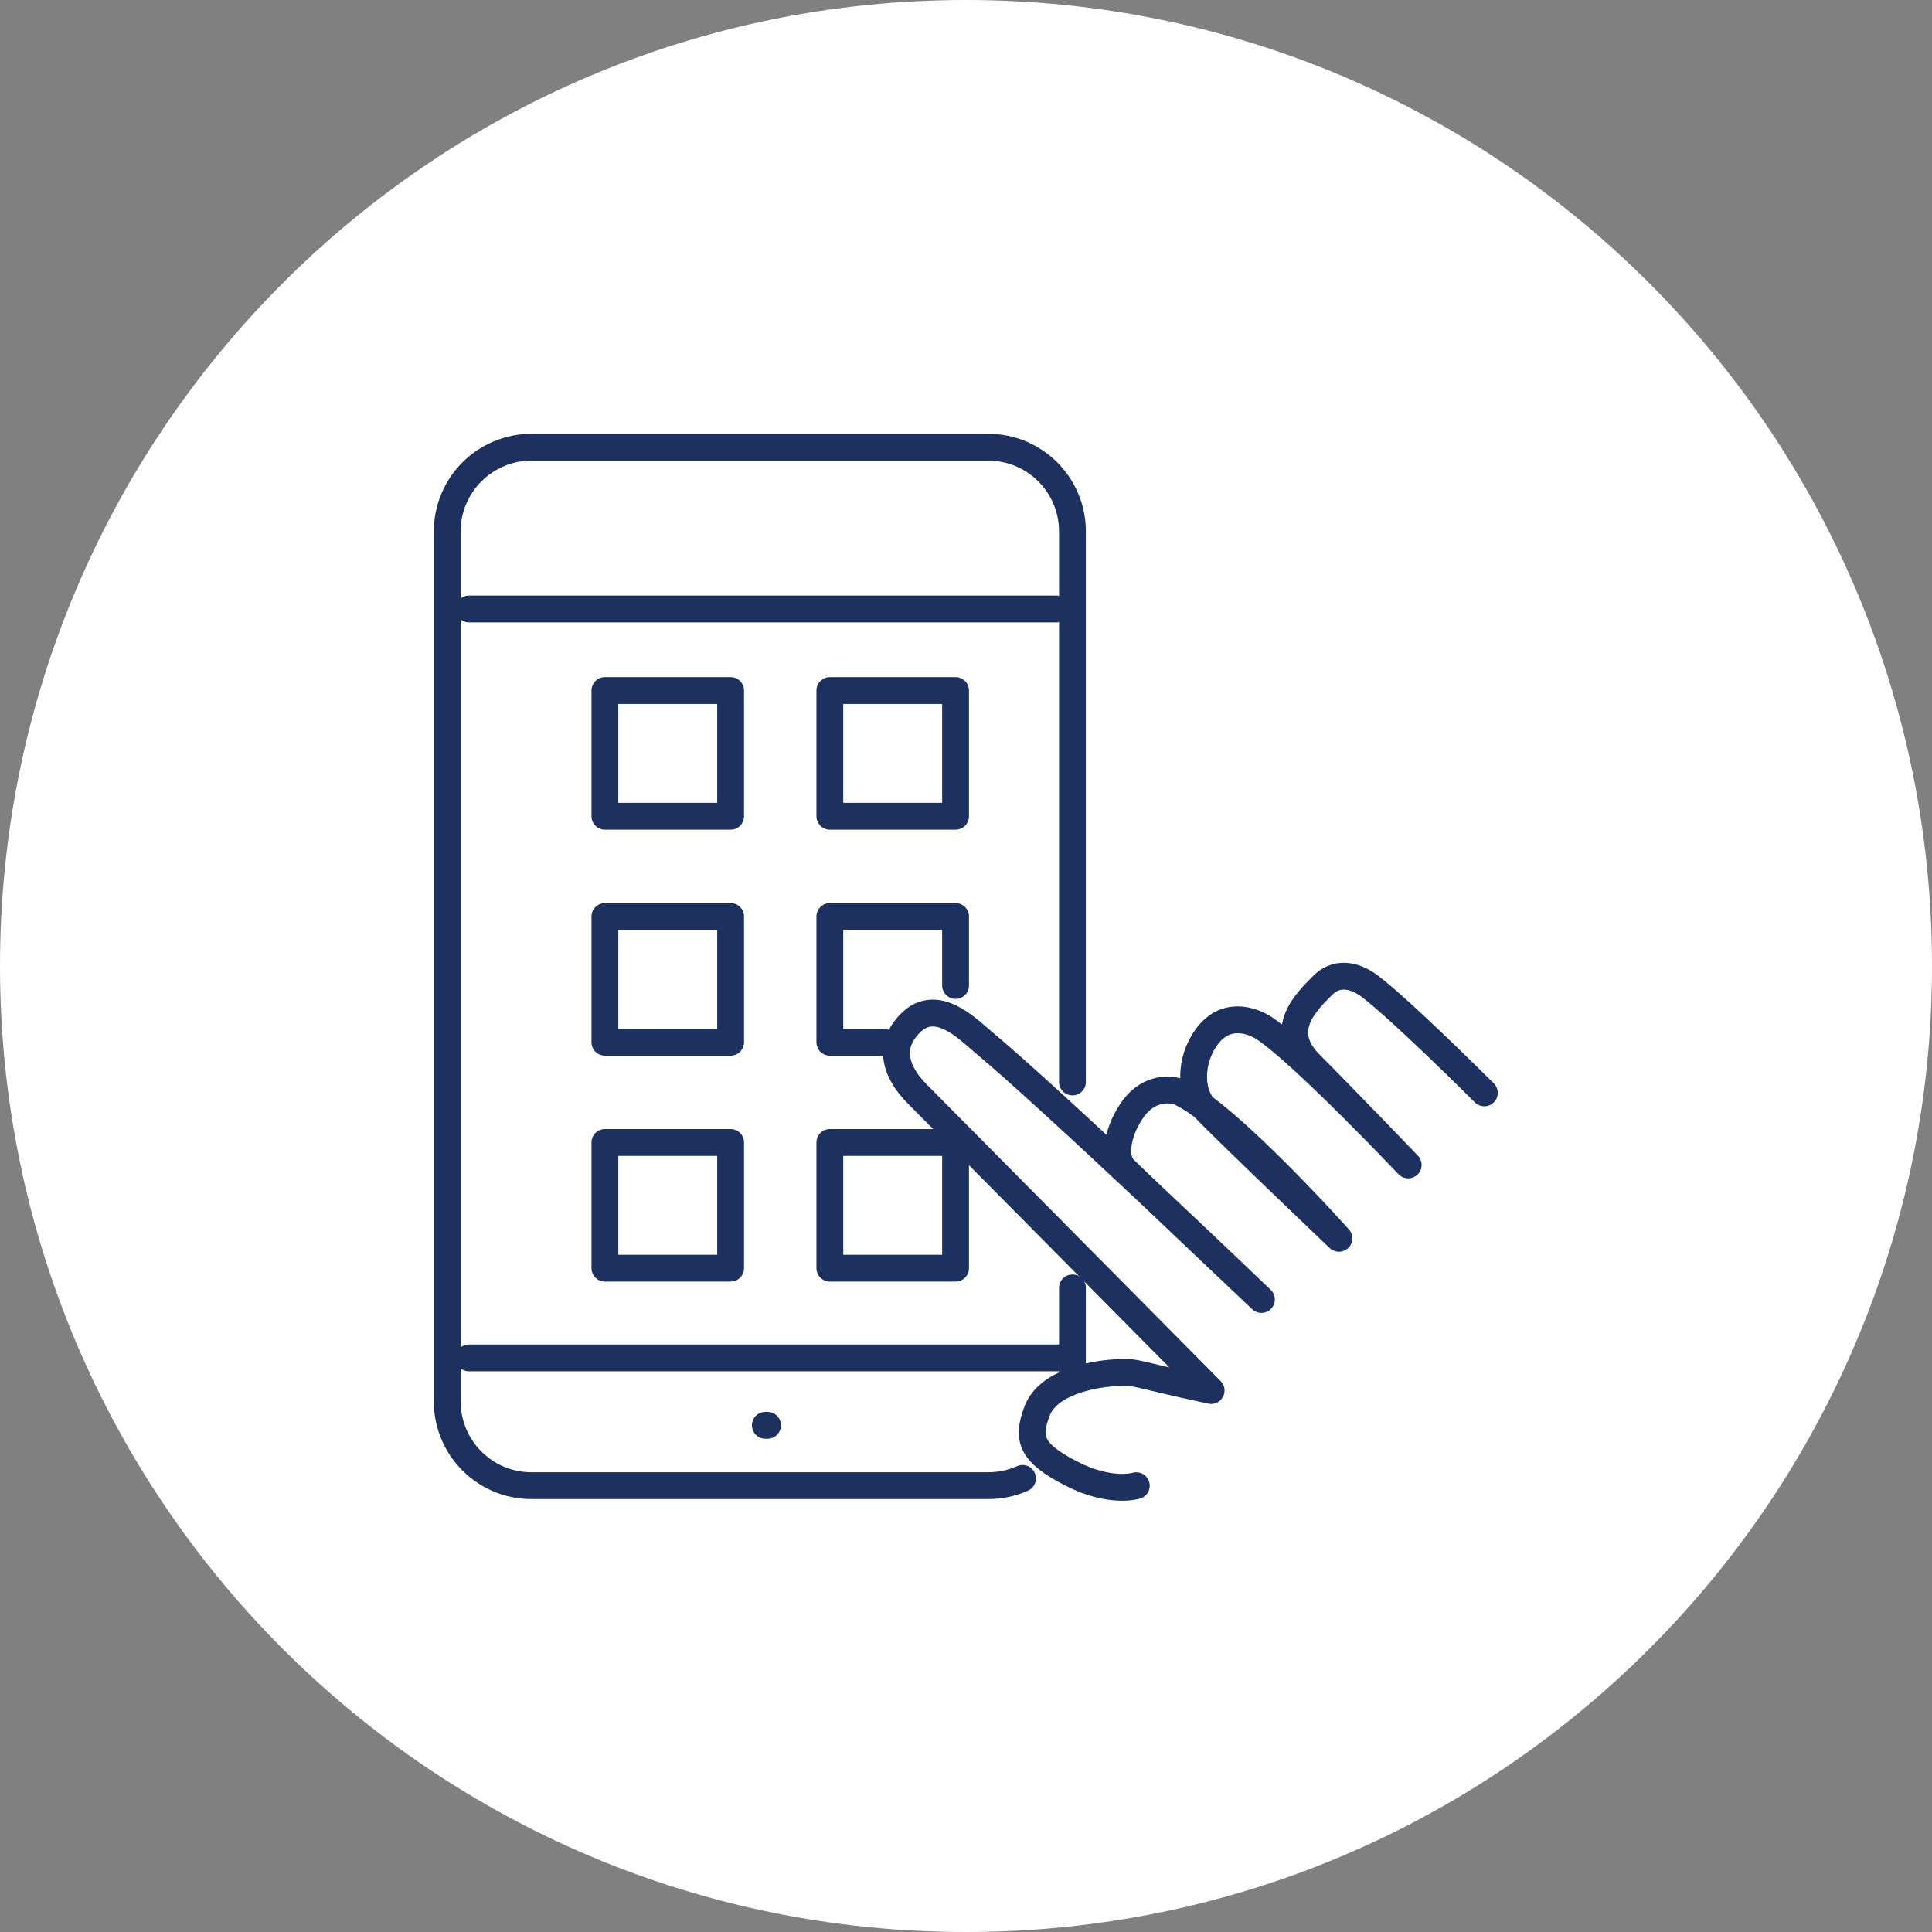<?xml version="1.0" encoding="utf-8"?>
<!-- Generator: Adobe Illustrator 16.0.3, SVG Export Plug-In . SVG Version: 6.00 Build 0)  -->
<!DOCTYPE svg PUBLIC "-//W3C//DTD SVG 1.1//EN" "http://www.w3.org/Graphics/SVG/1.1/DTD/svg11.dtd">
<svg version="1.1" id="Layer_1" xmlns="http://www.w3.org/2000/svg" xmlns:xlink="http://www.w3.org/1999/xlink" x="0px" y="0px"
	 width="108px" height="108px" viewBox="0 0 108 108" enable-background="new 0 0 108 108" xml:space="preserve">
<rect x="0" y="0" width="108" height="108" fill="#808080" stroke="none"/>
<path fill="#FFFFFF" d="M54,108c29.822,0,54-24.177,54-54S83.822,0,54,0C24.177,0,0,24.177,0,54S24.177,108,54,108z"/>
<path fill="none" stroke="#1D3160" stroke-width="1.5" stroke-linecap="round" stroke-linejoin="round" d="M57.162,82.643
	c-0.587,0.263-1.237,0.407-1.922,0.407H29.711c-2.602,0-4.711-2.108-4.711-4.711V29.711C25,27.109,27.109,25,29.711,25H55.24
	c2.602,0,4.711,2.109,4.711,4.711v30.771"/>
<path fill="none" stroke="#1D3160" stroke-width="1.5" stroke-linecap="round" stroke-linejoin="round" d="M59.951,71.994v4.598"/>
<path fill="none" stroke="#1D3160" stroke-width="1.5" stroke-linecap="round" stroke-linejoin="round" d="M59.039,34.042H26.215"/>
<path fill="none" stroke="#1D3160" stroke-width="1.5" stroke-linecap="round" stroke-linejoin="round" d="M40.842,38.601h-7.028
	v7.028h7.028V38.601z"/>
<path fill="none" stroke="#1D3160" stroke-width="1.5" stroke-linecap="round" stroke-linejoin="round" d="M53.417,38.601h-7.028
	v7.028h7.028V38.601z"/>
<path fill="none" stroke="#1D3160" stroke-width="1.5" stroke-linecap="round" stroke-linejoin="round" d="M40.842,51.233h-7.028
	v7.029h7.028V51.233z"/>
<path fill="none" stroke="#1D3160" stroke-width="1.5" stroke-linecap="round" stroke-linejoin="round" d="M49.39,58.262h-3.001
	v-7.029h7.028v3.856"/>
<path fill="none" stroke="#1D3160" stroke-width="1.5" stroke-linecap="round" stroke-linejoin="round" d="M40.842,63.865h-7.028
	v7.027h7.028V63.865z"/>
<path fill="none" stroke="#1D3160" stroke-width="1.5" stroke-linecap="round" stroke-linejoin="round" d="M53.417,63.865h-7.028
	v7.027h7.028V63.865z"/>
<path fill="none" stroke="#1D3160" stroke-width="1.5" stroke-linecap="round" stroke-linejoin="round" d="M82.975,61.092
	c0,0-4.688-4.689-6.459-6.003c-0.52-0.384-1.634-0.95-2.584,0c-0.949,0.95-2.565,2.524-0.693,4.396
	c1.871,1.873,5.48,5.635,5.48,5.635s-5.713-6.032-7.979-7.6c-0.643-0.443-2.051-0.986-3.115,0.229
	c-1.063,1.216-1.215,3.191-0.303,4.18c0.91,0.987,7.525,7.295,7.525,7.295s-6.113-6.838-8.818-8.131
	c-0.629-0.301-1.822-0.271-2.658,0.854c-0.836,1.121-1.217,2.718-0.532,3.402c0.685,0.684,7.675,7.293,7.675,7.293
	S59.012,61.621,54.88,58.176c-0.814-0.68-2.523-2.428-3.967-1.002c-1.443,1.424-0.687,2.93,0.377,3.994
	c1.064,1.063,15.728,15.88,16.412,16.563c-4.636-0.986-4.084-1.088-5.472-0.986c-1.186,0.086-3.646,0.531-4.254,2.127
	c-0.607,1.596-0.305,2.355,1.898,3.495c2.204,1.14,3.646,0.685,3.646,0.685"/>
<path fill="none" stroke="#1D3160" stroke-width="1.5" stroke-linecap="round" stroke-linejoin="round" d="M59.344,75.908H26.215"/>
<path fill="none" stroke="#1D3160" stroke-width="1.5" stroke-linecap="round" stroke-linejoin="round" d="M42.906,79.676h-0.122"/>
</svg>
